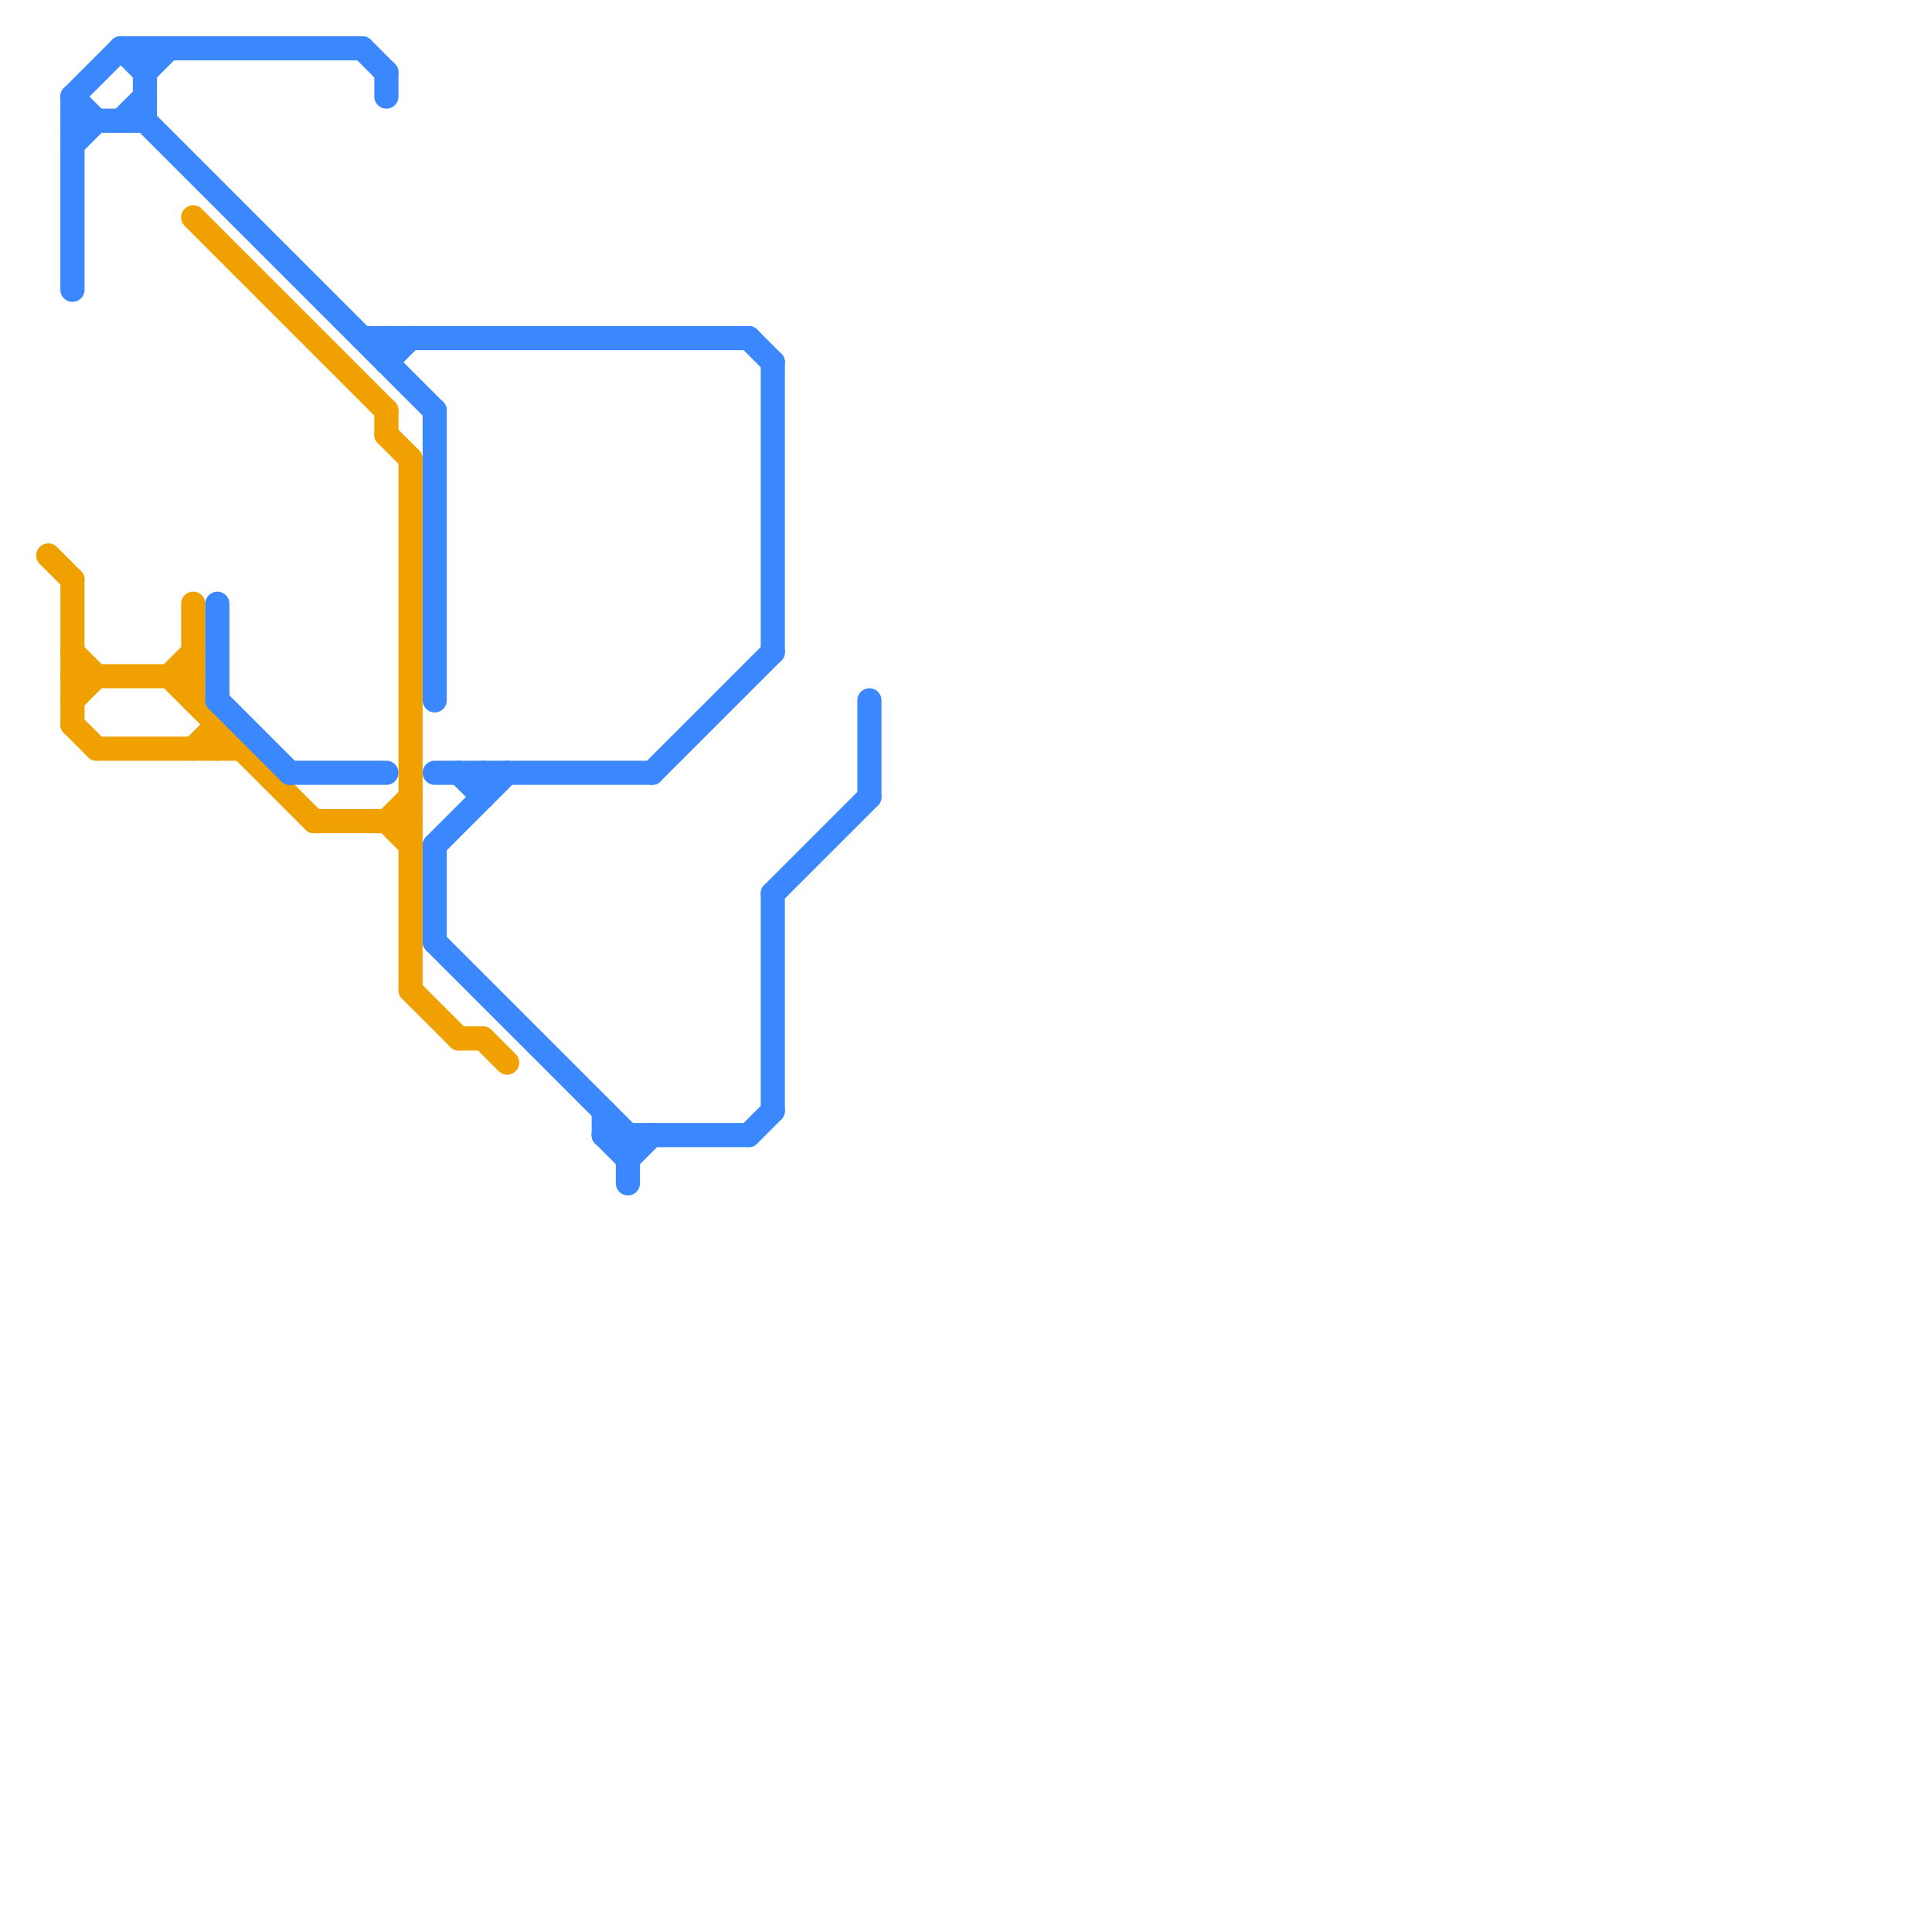 
<svg version="1.1" xmlns="http://www.w3.org/2000/svg" viewBox="0 0 80 80">
<style>text { font: 1px Helvetica; font-weight: 600; white-space: pre; dominant-baseline: central; } line { stroke-width: 1; fill: none; stroke-linecap: round; stroke-linejoin: round; } .c0 { stroke: #f0a100 } .c1 { stroke: #3a87fe }</style><defs><g id="wm-xf"><circle r="1.2" fill="#000"/><circle r="0.9" fill="#fff"/><circle r="0.6" fill="#000"/><circle r="0.3" fill="#fff"/></g><g id="wm"><circle r="0.6" fill="#000"/><circle r="0.3" fill="#fff"/></g></defs><line class="c0" x1="9" y1="30" x2="9" y2="31"/><line class="c0" x1="16" y1="17" x2="16" y2="18"/><line class="c0" x1="2" y1="23" x2="3" y2="24"/><line class="c0" x1="16" y1="34" x2="17" y2="33"/><line class="c0" x1="7" y1="28" x2="13" y2="34"/><line class="c0" x1="3" y1="27" x2="4" y2="28"/><line class="c0" x1="3" y1="30" x2="4" y2="31"/><line class="c0" x1="13" y1="34" x2="17" y2="34"/><line class="c0" x1="17" y1="19" x2="17" y2="41"/><line class="c0" x1="3" y1="29" x2="4" y2="28"/><line class="c0" x1="16" y1="34" x2="17" y2="35"/><line class="c0" x1="4" y1="31" x2="10" y2="31"/><line class="c0" x1="8" y1="31" x2="9" y2="30"/><line class="c0" x1="8" y1="9" x2="16" y2="17"/><line class="c0" x1="19" y1="43" x2="20" y2="43"/><line class="c0" x1="20" y1="43" x2="21" y2="44"/><line class="c0" x1="16" y1="18" x2="17" y2="19"/><line class="c0" x1="7" y1="28" x2="8" y2="27"/><line class="c0" x1="3" y1="24" x2="3" y2="30"/><line class="c0" x1="3" y1="28" x2="8" y2="28"/><line class="c0" x1="17" y1="41" x2="19" y2="43"/><line class="c0" x1="8" y1="25" x2="8" y2="29"/><line class="c1" x1="25" y1="46" x2="25" y2="47"/><line class="c1" x1="3" y1="4" x2="4" y2="5"/><line class="c1" x1="18" y1="39" x2="26" y2="47"/><line class="c1" x1="6" y1="2" x2="6" y2="5"/><line class="c1" x1="12" y1="32" x2="16" y2="32"/><line class="c1" x1="16" y1="14" x2="16" y2="15"/><line class="c1" x1="26" y1="48" x2="27" y2="47"/><line class="c1" x1="15" y1="2" x2="16" y2="3"/><line class="c1" x1="26" y1="47" x2="26" y2="49"/><line class="c1" x1="6" y1="3" x2="7" y2="2"/><line class="c1" x1="31" y1="14" x2="32" y2="15"/><line class="c1" x1="9" y1="25" x2="9" y2="29"/><line class="c1" x1="18" y1="32" x2="27" y2="32"/><line class="c1" x1="16" y1="3" x2="16" y2="4"/><line class="c1" x1="5" y1="5" x2="6" y2="4"/><line class="c1" x1="32" y1="37" x2="32" y2="46"/><line class="c1" x1="25" y1="47" x2="26" y2="48"/><line class="c1" x1="5" y1="2" x2="6" y2="3"/><line class="c1" x1="3" y1="4" x2="3" y2="12"/><line class="c1" x1="25" y1="47" x2="31" y2="47"/><line class="c1" x1="6" y1="5" x2="18" y2="17"/><line class="c1" x1="3" y1="6" x2="4" y2="5"/><line class="c1" x1="5" y1="2" x2="15" y2="2"/><line class="c1" x1="18" y1="17" x2="18" y2="29"/><line class="c1" x1="16" y1="15" x2="17" y2="14"/><line class="c1" x1="3" y1="4" x2="5" y2="2"/><line class="c1" x1="19" y1="32" x2="20" y2="33"/><line class="c1" x1="20" y1="32" x2="20" y2="33"/><line class="c1" x1="31" y1="47" x2="32" y2="46"/><line class="c1" x1="9" y1="29" x2="12" y2="32"/><line class="c1" x1="27" y1="32" x2="32" y2="27"/><line class="c1" x1="18" y1="35" x2="18" y2="39"/><line class="c1" x1="18" y1="35" x2="21" y2="32"/><line class="c1" x1="32" y1="15" x2="32" y2="27"/><line class="c1" x1="32" y1="37" x2="36" y2="33"/><line class="c1" x1="3" y1="5" x2="6" y2="5"/><line class="c1" x1="15" y1="14" x2="31" y2="14"/><line class="c1" x1="36" y1="29" x2="36" y2="33"/>
</svg>
